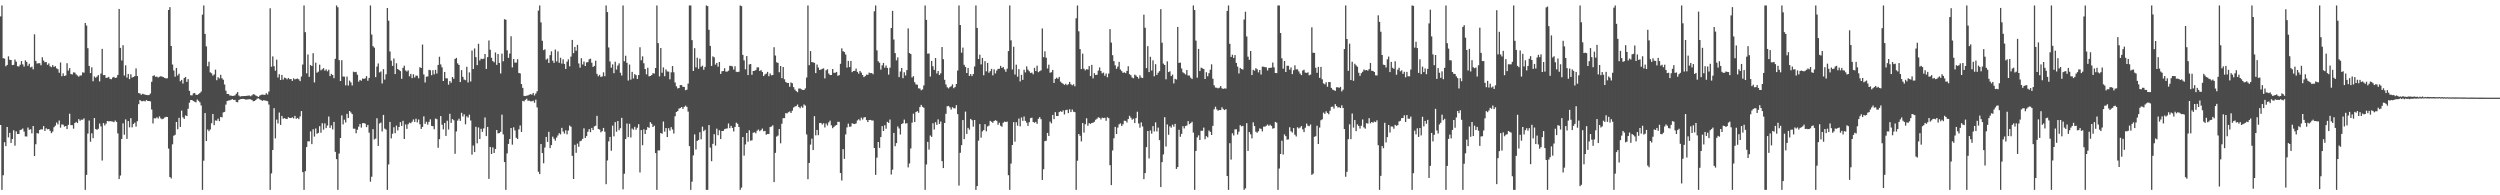 <?xml version="1.0" encoding="UTF-8"?>
<svg xmlns="http://www.w3.org/2000/svg" width="1920" height="150">
  <path d="M0 12.572h1v83.426H0zM1 4.198h1v141.611H1zM2 44.707h1v89.907H2zM3 45.010h1v64.216H3zM4 50.906h1v61.344H4zM5 49.885h1v47.640H5zM6 43.247h1v62.287H6zM7 45.943h1v56.091H7zM8 46.078h1v63.701H8zM9 49.958h1v56.784H9zM10 49.798h1v50.243H10zM11 45.726h1v66.127H11zM12 47.363h1v53.575H12zM13 50.855h1v52.058H13zM14 51.109h1v51.788H14zM15 49.702h1v50.172H15zM16 46.900h1v52.650H16zM17 49.393h1v49.297H17zM18 51.139h1v49.938H18zM19 46.351h1v58.384H19zM20 47.502h1v57.361H20zM21 50.560h1v47.395H21zM22 48.960h1v50.746H22zM23 51.755h1v47.521H23zM24 51.176h1v51.284H24zM25 53.242h1v43.520H25zM26 26.379h1v93.470H26zM27 46.738h1v64.081H27zM28 48.770h1v53.497H28zM29 48.603h1v53.928H29zM30 48.530h1v51.293H30zM31 50.127h1v49.128H31zM32 43.975h1v55.443H32zM33 46.479h1v50.329H33zM34 47.841h1v52.726H34zM35 47.635h1v50.943H35zM36 49.747h1v49.577H36zM37 48.672h1v50.414H37zM38 50.896h1v49.595H38zM39 51.629h1v50.643H39zM40 49.995h1v51.085H40zM41 51.379h1v46.356H41zM42 50.823h1v45.701H42zM43 52.489h1v41.620H43zM44 53.121h1v42.412H44zM45 55.852h1v36.697H45zM46 47.971h1v50.082H46zM47 58.527h1v37.068H47zM48 56.298h1v39.462H48zM49 58.353h1v38.856H49zM50 57.971h1v38.782H50zM51 48.555h1v50.558H51zM52 54.199h1v41.707H52zM53 52.338h1v35.022H53zM54 56.900h1v39.222H54zM55 57.207h1v38.874H55zM56 55.573h1v43.264H56zM57 55.767h1v38.771H57zM58 57.131h1v36.487H58zM59 58.015h1v36.523H59zM60 58.871h1v32.646H60zM61 58.015h1v34.717H61zM62 57.882h1v34.024H62zM63 55.540h1v36.411H63zM64 55.788h1v35.164H64zM65 17.633h1v128.176H65zM66 19.624h1v114.683H66zM67 37.035h1v65.587H67zM68 50.640h1v41.936H68zM69 56.101h1v52.735H69zM70 51.734h1v50.662H70zM71 62.395h1v43.717H71zM72 58.717h1v31.962H72zM73 59.718h1v39.329H73zM74 58.855h1v40.822H74zM75 57.630h1v41.257H75zM76 62.501h1v32.351H76zM77 56.470h1v40.611H77zM78 37.530h1v85.734H78zM79 57.701h1v36.807H79zM80 57.664h1v38.689H80zM81 59.811h1v35.148H81zM82 59.624h1v33.310H82zM83 59.038h1v34.200H83zM84 60.558h1v32.477H84zM85 60.867h1v32.300H85zM86 59.571h1v33.770H86zM87 58.999h1v34.862H87zM88 59.885h1v32.673H88zM89 59.550h1v34.111H89zM90 57.555h1v44.887H90zM91 6.857h1v130.652H91zM92 36.745h1v98.041H92zM93 46.438h1v60.247H93zM94 34.712h1v60.004H94zM95 57.987h1v45.505H95zM96 50.150h1v41.533H96zM97 59.585h1v47.041H97zM98 56.786h1v36.168H98zM99 60.793h1v36.990H99zM100 57.014h1v33.783H100zM101 59.571h1v38.203H101zM102 59.127h1v36.054H102zM103 58.470h1v35.745H103zM104 52.505h1v44.713H104zM105 58.411h1v34.692H105zM106 71.480h1v8.563H106zM107 71.770h1v5.029H107zM108 72.798h1v4.896H108zM109 72.020h1v5.777H109zM110 72.352h1v5.038H110zM111 72.736h1v5.189H111zM112 72.919h1v3.955H112zM113 73.087h1v4.477H113zM114 73.013h1v4.539H114zM115 71.857h1v6.031H115zM116 62.842h1v21.284H116zM117 58.296h1v36.521H117zM118 57.813h1v33.012H118zM119 58.971h1v31.939H119zM120 58.809h1v31.259H120zM121 59.566h1v31.469H121zM122 58.926h1v30.469H122zM123 58.511h1v32.410H123zM124 58.873h1v32.731H124zM125 59.244h1v31.913H125zM126 59.832h1v30.426H126zM127 60.210h1v29.517H127zM128 60.093h1v29.739H128zM129 7.697h1v106.420H129zM130 5.486h1v130.435H130zM131 35.344h1v101.731H131zM132 49.544h1v61.291H132zM133 54.094h1v50.174H133zM134 58.882h1v44.647H134zM135 52.185h1v41.529H135zM136 57.976h1v41.307H136zM137 56.575h1v33.941H137zM138 62.407h1v35.093H138zM139 61.347h1v23.573H139zM140 64.130h1v25.997H140zM141 59.889h1v31.399H141zM142 59.100h1v29.517H142zM143 62.872h1v26.269H143zM144 60.773h1v22.804H144zM145 69.777h1v9.075H145zM146 73.169h1v3.619H146zM147 73.242h1v3.598H147zM148 71.709h1v5.896H148zM149 71.434h1v6.699H149zM150 72.748h1v5.908H150zM151 72.890h1v3.566H151zM152 72.290h1v5.109H152zM153 71.464h1v7.095H153zM154 70.280h1v10.716H154zM155 11.229h1v134.580H155zM156 4.198h1v119.203H156zM157 26.044h1v60.805H157zM158 35.641h1v72.692H158zM159 50.896h1v48.585H159zM160 47.431h1v53.351H160zM161 55.550h1v43.893H161zM162 56.287h1v38.366H162zM163 58.086h1v29.471H163zM164 57.172h1v38.906H164zM165 53.494h1v39.027H165zM166 61.604h1v31.135H166zM167 59.303h1v31.829H167zM168 60.246h1v32.795H168zM169 57.422h1v32.371H169zM170 60.098h1v30.078H170zM171 61.253h1v25.045H171zM172 64.861h1v21.071H172zM173 69.617h1v10.723H173zM174 72.134h1v5.463H174zM175 72.205h1v4.944H175zM176 73.304h1v3.747H176zM177 73.402h1v3.216H177zM178 73.684h1v2.442H178zM179 73.590h1v3.200H179zM180 73.199h1v3.490H180zM181 71.926h1v6.365H181zM182 70.704h1v7.862H182zM183 73.377h1v3.388H183zM184 74.153h1v2.083H184zM185 73.840h1v2.186H185zM186 73.840h1v2.067H186zM187 73.730h1v2.332H187zM188 73.734h1v2.733H188zM189 73.586h1v2.834H189zM190 73.496h1v2.818H190zM191 73.325h1v2.863H191zM192 73.943h1v2.369H192zM193 73.210h1v3.566H193zM194 72.352h1v5.425H194zM195 72.601h1v4.962H195zM196 73.359h1v3.422H196zM197 73.878h1v1.884H197zM198 74.453h1v1.076H198zM199 73.425h1v2.852H199zM200 72.853h1v4.012H200zM201 72.606h1v4.846H201zM202 72.764h1v4.186H202zM203 72.846h1v4.310H203zM204 71.567h1v5.855H204zM205 72.556h1v5.150H205zM206 70.319h1v9.954H206zM207 6.354h1v139.455H207zM208 51.265h1v81.907H208zM209 43.330h1v71.872H209zM210 50.830h1v32.275H210zM211 54.259h1v52.026H211zM212 45.827h1v46.033H212zM213 59.475h1v35.349H213zM214 57.005h1v29.398H214zM215 61.457h1v34.509H215zM216 57.552h1v31.504H216zM217 61.130h1v29.989H217zM218 59.610h1v31.096H218zM219 59.988h1v31.227H219zM220 60.942h1v30.526H220zM221 59.850h1v30.183H221zM222 60.800h1v29.815H222zM223 60.679h1v30.000H223zM224 62.103h1v28.004H224zM225 60.139h1v30.797H225zM226 60.999h1v28.006H226zM227 60.555h1v30.675H227zM228 60.299h1v30.266H228zM229 60.903h1v30.568H229zM230 62.302h1v27.079H230zM231 58.781h1v26.535H231zM232 49.535h1v82.672H232zM233 4.198h1v141.611H233zM234 24.742h1v106.759H234zM235 56.328h1v56.627H235zM236 41.837h1v66.658H236zM237 58.981h1v49.632H237zM238 49.988h1v50.902H238zM239 50.677h1v59.993H239zM240 40.865h1v58.409H240zM241 63.263h1v41.644H241zM242 48.134h1v50.542H242zM243 55.790h1v46.977H243zM244 55.064h1v46.954H244zM245 49.665h1v47.240H245zM246 54.025h1v47.890H246zM247 53.199h1v41.447H247zM248 52.306h1v47.299H248zM249 54.268h1v40.510H249zM250 53.339h1v45.070H250zM251 54.758h1v41.625H251zM252 53.540h1v35.958H252zM253 58.420h1v39.842H253zM254 56.751h1v39.579H254zM255 57.612h1v41.742H255zM256 60.056h1v33.564H256zM257 45.179h1v71.458H257zM258 4.200h1v118.038H258zM259 5.566h1v140.240H259zM260 46.198h1v71.708H260zM261 62.206h1v43.777H261zM262 46.209h1v42.412H262zM263 58.784h1v36.764H263zM264 58.880h1v33.042H264zM265 65.547h1v28.487H265zM266 58.795h1v28.647H266zM267 65.666h1v25.013H267zM268 61.880h1v23.367H268zM269 63.265h1v23.131H269zM270 65.636h1v22.014H270zM271 55.064h1v43.742H271zM272 55.442h1v43.436H272zM273 55.199h1v47.162H273zM274 57.394h1v42.220H274zM275 62.727h1v34.560H275zM276 61.313h1v33.861H276zM277 62.027h1v35.995H277zM278 60.292h1v34.312H278zM279 60.562h1v33.919H279zM280 60.141h1v34.878H280zM281 58.479h1v39.146H281zM282 62.006h1v33.923H282zM283 59.873h1v41.994H283zM284 4.198h1v135.303H284zM285 26.518h1v109.220H285zM286 35.500h1v63.655H286zM287 36.603h1v70.517H287zM288 59.228h1v47.238H288zM289 51.155h1v39.666H289zM290 48.759h1v63.294H290zM291 55.593h1v39.256H291zM292 54.902h1v39.233H292zM293 64.108h1v36.844H293zM294 53.105h1v35.166H294zM295 61.116h1v37.640H295zM296 57.049h1v42.470H296zM297 6.155h1v139.654H297zM298 15.887h1v110.416H298zM299 39.537h1v54.113H299zM300 46.603h1v59.682H300zM301 50.592h1v52.108H301zM302 44.904h1v52.820H302zM303 56.884h1v45.402H303zM304 48.612h1v47.844H304zM305 53.014h1v47.132H305zM306 53.780h1v43.765H306zM307 54.618h1v39.206H307zM308 60.500h1v36.233H308zM309 52.128h1v40.639H309zM310 50.432h1v56.333H310zM311 54.087h1v41.504H311zM312 54.934h1v44.022H312zM313 54.023h1v41.389H313zM314 58.642h1v35.553H314zM315 56.786h1v37.878H315zM316 60.024h1v33.468H316zM317 57.051h1v34.722H317zM318 59.482h1v34.161H318zM319 58.026h1v33.152H319zM320 58.230h1v35.793H320zM321 60.116h1v31.696H321zM322 51.624h1v43.802H322zM323 52.222h1v46.784H323zM324 34.218h1v63.245H324zM325 57.182h1v32.232H325zM326 63.336h1v31.781H326zM327 58.859h1v34.697H327zM328 58.701h1v37.047H328zM329 53.595h1v40.050H329zM330 53.963h1v37.684H330zM331 57.774h1v38.885H331zM332 53.922h1v42.980H332zM333 57.104h1v42.154H333zM334 53.641h1v37.375H334zM335 56.465h1v35.077H335zM336 49.866h1v63.639H336zM337 43.565h1v63.314H337zM338 49.450h1v39.670H338zM339 51.704h1v44.097H339zM340 62.212h1v37.153H340zM341 55.254h1v39.233H341zM342 60.132h1v44.246H342zM343 60.194h1v32.536H343zM344 65.012h1v34.480H344zM345 62.224h1v25.166H345zM346 63.535h1v30.810H346zM347 59.150h1v32.280H347zM348 60.507h1v31.849H348zM349 45.259h1v72.880H349zM350 44.421h1v56.541H350zM351 48.624h1v44.019H351zM352 49.844h1v41.307H352zM353 63.007h1v29.838H353zM354 53.881h1v32.746H354zM355 58.994h1v30.524H355zM356 61.075h1v26.745H356zM357 61.606h1v33.873H357zM358 51.286h1v38.102H358zM359 63.325h1v27.013H359zM360 55.614h1v32.442H360zM361 62.576h1v30.002H361zM362 38.834h1v79.968H362zM363 52.995h1v58.751H363zM364 37.196h1v79.588H364zM365 43.879h1v53.490H365zM366 50.034h1v60.048H366zM367 33.563h1v64.351H367zM368 46.456h1v60.314H368zM369 45.051h1v53.886H369zM370 45.353h1v55.910H370zM371 45.071h1v53.522H371zM372 41.457h1v48.775H372zM373 52.934h1v51.589H373zM374 43.863h1v53.639H374zM375 31.098h1v106.256H375zM376 38.180h1v74.646H376zM377 44.362h1v73.923H377zM378 46.898h1v66.315H378zM379 47.841h1v69.671H379zM380 40.297h1v74.070H380zM381 49.793h1v50.055H381zM382 41.494h1v60.934H382zM383 48.354h1v53.834H383zM384 56.440h1v44.852H384zM385 41.164h1v46.901H385zM386 47.033h1v56.173H386zM387 14.738h1v109.709H387zM388 15.163h1v130.643H388zM389 38.649h1v79.142H389zM390 44.447h1v66.118H390zM391 41.139h1v65.599H391zM392 27.873h1v70.425H392zM393 51.746h1v59.355H393zM394 45.287h1v52.513H394zM395 48.086h1v52.115H395zM396 48.090h1v57.762H396zM397 45.447h1v61.350H397zM398 56.007h1v43.310H398zM399 56.374h1v39.977H399zM400 64.545h1v36.768H400zM401 67.481h1v9.975H401zM402 73.622h1v4.232H402zM403 73.755h1v2.921H403zM404 73.473h1v2.330H404zM405 73.256h1v4.166H405zM406 72.729h1v4.548H406zM407 72.281h1v5.550H407zM408 72.746h1v5.070H408zM409 71.443h1v5.903H409zM410 73.322h1v5.599H410zM411 71.839h1v4.699H411zM412 70.116h1v12.346H412zM413 8.164h1v123.733H413zM414 4.198h1v129.501H414zM415 17.180h1v93.449H415zM416 31.332h1v86.233H416zM417 38.489h1v86.897H417zM418 37.871h1v75.438H418zM419 45.751h1v59.435H419zM420 44.957h1v64.051H420zM421 48.338h1v52.863H421zM422 42.329h1v71.421H422zM423 39.427h1v71.973H423zM424 46.591h1v58.377H424zM425 48.257h1v58.304H425zM426 38.040h1v70.009H426zM427 47.131h1v58.551H427zM428 39.462h1v64.578H428zM429 48.235h1v54.040H429zM430 44.350h1v58.892H430zM431 48.850h1v49.343H431zM432 45.561h1v55.450H432zM433 49.104h1v53.507H433zM434 52.934h1v47.148H434zM435 47.344h1v55.805H435zM436 45.559h1v54.683H436zM437 50.956h1v45.482H437zM438 43.449h1v53.861H438zM439 30.666h1v89.039H439zM440 40.789h1v96.691H440zM441 36.058h1v75.150H441zM442 38.985h1v78.361H442zM443 34.470h1v75.823H443zM444 48.750h1v64.006H444zM445 51.945h1v56.571H445zM446 44.675h1v63.294H446zM447 49.498h1v57.130H447zM448 47.271h1v51.309H448zM449 50.697h1v55.349H449zM450 47.903h1v56.661H450zM451 47.713h1v53.520H451zM452 45.586h1v53.598H452zM453 45.039h1v56.491H453zM454 48.180h1v50.064H454zM455 51.411h1v48.478H455zM456 50.601h1v46.498H456zM457 46.639h1v49.922H457zM458 56.733h1v32.248H458zM459 58.564h1v40.458H459zM460 57.497h1v41.998H460zM461 59.159h1v42.484H461zM462 58.656h1v42.049H462zM463 55.536h1v42.738H463zM464 58.514h1v42.658H464zM465 4.198h1v137.269H465zM466 9.256h1v114.001H466zM467 36.429h1v72.158H467zM468 47.216h1v57.965H468zM469 52.018h1v63.761H469zM470 49.459h1v46.986H470zM471 56.234h1v48.471H471zM472 47.411h1v46.363H472zM473 53.471h1v47.679H473zM474 50.311h1v42.632H474zM475 48.615h1v51.442H475zM476 55.854h1v42.602H476zM477 57.994h1v32.511H477zM478 4.198h1v141.199H478zM479 47.033h1v86.382H479zM480 42.780h1v64.001H480zM481 48.251h1v46.631H481zM482 61.874h1v43.443H482zM483 49.585h1v45.500H483zM484 61.150h1v44.431H484zM485 55.188h1v43.516H485zM486 60.242h1v39.352H486zM487 57.005h1v40.396H487zM488 57.722h1v41.918H488zM489 60.599h1v37.503H489zM490 57.671h1v37.700H490zM491 36.294h1v96.137H491zM492 46.291h1v53.582H492zM493 43.277h1v68.219H493zM494 48.610h1v50.723H494zM495 52.972h1v49.938H495zM496 57.076h1v42.667H496zM497 52.045h1v45.550H497zM498 58.624h1v39.561H498zM499 58.312h1v35.464H499zM500 57.662h1v37.423H500zM501 56.172h1v41.357H501zM502 56.513h1v40.005H502zM503 52.247h1v65.322H503zM504 4.198h1v141.611H504zM505 33.108h1v82.408H505zM506 58.685h1v56.798H506zM507 36.861h1v65.276H507zM508 55.849h1v46.855H508zM509 51.739h1v41.616H509zM510 58.518h1v42.598H510zM511 53.302h1v44.981H511zM512 54.845h1v50.396H512zM513 54.971h1v43.509H513zM514 60.921h1v39.371H514zM515 55.552h1v42.092H515zM516 50.755h1v48.739H516zM517 55.490h1v47.084H517zM518 63.348h1v25.960H518zM519 66.273h1v19.721H519zM520 67.923h1v17.393H520zM521 67.593h1v15.789H521zM522 65.339h1v17.631H522zM523 65.385h1v16.816H523zM524 66.639h1v17.038H524zM525 66.765h1v15.365H525zM526 69.273h1v11.879H526zM527 68.848h1v13.232H527zM528 64.185h1v21.504H528zM529 4.198h1v108.038H529zM530 4.198h1v141.611H530zM531 30.821h1v108.700H531zM532 54.488h1v64.864H532zM533 37.001h1v66.228H533zM534 51.707h1v63.127H534zM535 44.360h1v63.877H535zM536 52.780h1v54.708H536zM537 45.051h1v56.553H537zM538 51.311h1v55.670H538zM539 50.436h1v46.830H539zM540 53.535h1v47.244H540zM541 51.366h1v48.329H541zM542 4.198h1v141.609H542zM543 4.688h1v141.122H543zM544 22.906h1v73.140H544zM545 35.216h1v78.128H545zM546 50.649h1v73.154H546zM547 43.309h1v67.164H547zM548 44.021h1v59.057H548zM549 49.603h1v62.223H549zM550 48.358h1v50.483H550zM551 51.180h1v52.678H551zM552 47.621h1v52.424H552zM553 56.776h1v50.032H553zM554 54.739h1v45.871H554zM555 54.515h1v46.066H555zM556 52.366h1v46.853H556zM557 55.003h1v43.825H557zM558 54.993h1v43.600H558zM559 54.266h1v40.577H559zM560 50.535h1v47.876H560zM561 50.608h1v46.072H561zM562 50.997h1v47.274H562zM563 53.378h1v47.574H563zM564 50.906h1v46.578H564zM565 55.108h1v39.123H565zM566 55.367h1v39.716H566zM567 55.039h1v42.470H567zM568 4.200h1v141.609H568zM569 4.692h1v139.375H569zM570 42.151h1v63.078H570zM571 46.390h1v73.138H571zM572 53.268h1v57.695H572zM573 43.066h1v59.087H573zM574 57.628h1v51.245H574zM575 49.475h1v50.623H575zM576 49.166h1v58.872H576zM577 57.445h1v50.344H577zM578 54.545h1v47.347H578zM579 54.382h1v47.180H579zM580 53.835h1v48.579H580zM581 51.755h1v48.604H581zM582 51.727h1v47.771H582zM583 54.524h1v46.267H583zM584 53.824h1v46.111H584zM585 55.261h1v43.429H585zM586 58.440h1v42.397H586zM587 57.122h1v43.376H587zM588 56.586h1v46.910H588zM589 55.215h1v47.686H589zM590 58.546h1v44.347H590zM591 56.419h1v41.144H591zM592 57.850h1v39.302H592zM593 57.598h1v38.657H593zM594 36.269h1v103.617H594zM595 42.645h1v74.761H595zM596 47.839h1v57.084H596zM597 48.315h1v55.846H597zM598 55.504h1v43.639H598zM599 50.674h1v59.382H599zM600 59.990h1v35.061H600zM601 51.448h1v39.345H601zM602 60.878h1v29.840H602zM603 62.920h1v23.980H603zM604 63.684h1v23.452H604zM605 63.686h1v22.527H605zM606 66.593h1v19.032H606zM607 63.336h1v23.424H607zM608 63.943h1v21.080H608zM609 66.923h1v15.644H609zM610 68.758h1v13.035H610zM611 69.914h1v11.593H611zM612 70.795h1v9.492H612zM613 67.976h1v14.202H613zM614 67.930h1v15.219H614zM615 68.626h1v13.079H615zM616 69.056h1v13.690H616zM617 69.102h1v11.115H617zM618 67.900h1v13.188H618zM619 59.541h1v43.742H619zM620 4.198h1v133.447H620zM621 50.056h1v75.127H621zM622 39.244h1v71.788H622zM623 47.653h1v58.849H623zM624 47.850h1v67.405H624zM625 48.278h1v40.943H625zM626 56.140h1v47.819H626zM627 49.571h1v50.229H627zM628 51.858h1v51.966H628zM629 53.751h1v40.746H629zM630 53.384h1v41.014H630zM631 52.835h1v42.829H631zM632 52.489h1v42.190H632zM633 60.187h1v37.707H633zM634 53.977h1v40.906H634zM635 53.183h1v43.209H635zM636 56.470h1v37.546H636zM637 57.632h1v35.052H637zM638 57.582h1v38.675H638zM639 52.982h1v45.496H639zM640 55.909h1v41.531H640zM641 55.838h1v40.636H641zM642 55.266h1v40.767H642zM643 58.214h1v35.326H643zM644 57.699h1v35.876H644zM645 48.985h1v83.905H645zM646 37.097h1v101.568H646zM647 39.313h1v75.219H647zM648 39.995h1v82.026H648zM649 41.874h1v61.401H649zM650 51.917h1v45.949H650zM651 46.795h1v48.144H651zM652 51.498h1v45.873H652zM653 46.811h1v50.341H653zM654 55.396h1v39.288H654zM655 54.549h1v40.574H655zM656 54.366h1v40.941H656zM657 52.631h1v42.142H657zM658 55.188h1v37.313H658zM659 56.561h1v35.026H659zM660 54.499h1v38.064H660zM661 55.779h1v34.580H661zM662 57.591h1v34.202H662zM663 59.251h1v31.009H663zM664 58.475h1v31.433H664zM665 57.305h1v34.907H665zM666 57.477h1v36.265H666zM667 55.737h1v36.445H667zM668 56.197h1v35.894H668zM669 56.083h1v36.441H669zM670 57.037h1v35.537H670zM671 8.659h1v105.003H671zM672 4.198h1v130.101H672zM673 38.649h1v82.426H673zM674 47.058h1v61.987H674zM675 48.196h1v65.386H675zM676 53.478h1v51.795H676zM677 50.171h1v46.697H677zM678 48.310h1v52.289H678zM679 51.965h1v44.255H679zM680 50.294h1v48.549H680zM681 52.180h1v41.380H681zM682 57.282h1v37.089H682zM683 51.972h1v39.826H683zM684 21.517h1v112.543H684zM685 8.354h1v121.955H685zM686 30.341h1v71.744H686zM687 40.791h1v71.492H687zM688 46.314h1v63.555H688zM689 44.085h1v53.026H689zM690 59.221h1v39.428H690zM691 54.911h1v48.412H691zM692 52.151h1v43.127H692zM693 60.049h1v34.621H693zM694 55.506h1v36.370H694zM695 57.978h1v36.892H695zM696 53.847h1v40.792H696zM697 21.806h1v106.775H697zM698 40.750h1v84.770H698zM699 41.517h1v72.483H699zM700 59.509h1v34.713H700zM701 58.516h1v28.757H701zM702 63.112h1v30.643H702zM703 64.812h1v21.231H703zM704 65.032h1v20.330H704zM705 67.850h1v18.705H705zM706 67.969h1v14.246H706zM707 69.308h1v11.243H707zM708 68.655h1v13.344H708zM709 65.604h1v17.146H709zM710 4.200h1v141.609H710zM711 15.248h1v111.062H711zM712 41.228h1v67.736H712zM713 41.061h1v73.825H713zM714 58.786h1v45.242H714zM715 46.806h1v58.306H715zM716 50.883h1v43.799H716zM717 53.652h1v45.814H717zM718 44.552h1v49.320H718zM719 56.410h1v39.487H719zM720 54.522h1v37.194H720zM721 57.603h1v37.567H721zM722 56.303h1v37.034H722zM723 36.152h1v87.613H723zM724 45.481h1v83.592H724zM725 61.297h1v33.145H725zM726 64.879h1v22.513H726zM727 67.039h1v14.566H727zM728 67.900h1v13.447H728zM729 66.914h1v15.578H729zM730 66.179h1v17.995H730zM731 64.776h1v17.544H731zM732 67.742h1v15.374H732zM733 66.882h1v16.386H733zM734 64.536h1v16.265H734zM735 54.185h1v33.493H735zM736 4.198h1v138.343H736zM737 19.176h1v98.171H737zM738 40.462h1v71.023H738zM739 36.552h1v55.639H739zM740 49.747h1v57.112H740zM741 51.418h1v34.298H741zM742 56.071h1v46.780H742zM743 52.194h1v46.001H743zM744 58.269h1v41.257H744zM745 56.941h1v34.406H745zM746 58.411h1v33.893H746zM747 56.831h1v40.442H747zM748 51.066h1v41.110H748zM749 4.198h1v141.611H749zM750 21.435h1v121.444H750zM751 45.330h1v62.689H751zM752 41.986h1v53.307H752zM753 49.445h1v56.290H753zM754 44.513h1v56.388H754zM755 57.781h1v42.088H755zM756 46.962h1v48.407H756zM757 54.776h1v46.077H757zM758 48.356h1v48.778H758zM759 55.838h1v40.623H759zM760 54.648h1v38.171H760zM761 52.915h1v40.632H761zM762 57.877h1v36.413H762zM763 53.240h1v39.677H763zM764 56.364h1v35.935H764zM765 54.144h1v38.666H765zM766 52.901h1v42.948H766zM767 52.810h1v41.430H767zM768 50.592h1v45.990H768zM769 52.192h1v45.120H769zM770 51.437h1v42.843H770zM771 53.295h1v40.078H771zM772 55.069h1v38.608H772zM773 52.753h1v40.641H773zM774 39.205h1v95.333H774zM775 4.198h1v141.611H775zM776 30.968h1v94.685H776zM777 53.352h1v57.986H777zM778 35.902h1v57.892H778zM779 57.264h1v51.541H779zM780 49.688h1v44.166H780zM781 58.894h1v37.624H781zM782 53.075h1v37.999H782zM783 62.489h1v34.514H783zM784 57.468h1v32.728H784zM785 61.320h1v31.524H785zM786 53.563h1v35.944H786zM787 55.589h1v37.251H787zM788 50.995h1v43.271H788zM789 53.499h1v43.182H789zM790 54.746h1v39.089H790zM791 56.023h1v34.685H791zM792 55.774h1v34.598H792zM793 57.060h1v36.626H793zM794 52.087h1v42.248H794zM795 54.563h1v39.041H795zM796 50.448h1v44.674H796zM797 55.456h1v35.800H797zM798 54.671h1v35.292H798zM799 54.002h1v37.533H799zM800 21.874h1v116.324H800zM801 43.913h1v86.018H801zM802 39.439h1v68.965H802zM803 44.337h1v63.749H803zM804 52.572h1v49.522H804zM805 49.644h1v54.731H805zM806 55.875h1v37.496H806zM807 55.463h1v39.316H807zM808 53.716h1v34.552H808zM809 63.702h1v27.782H809zM810 60.562h1v25.550H810zM811 59.665h1v29.416H811zM812 60.542h1v28.579H812zM813 59.106h1v27.013H813zM814 62.652h1v22.772H814zM815 63.661h1v22.378H815zM816 64.357h1v20.451H816zM817 65.199h1v22.685H817zM818 64.350h1v20.240H818zM819 65.435h1v18.842H819zM820 64.648h1v22.222H820zM821 62.929h1v21.044H821zM822 64.714h1v21.378H822zM823 65.552h1v18.572H823zM824 64.707h1v21.122H824zM825 66.264h1v19.863H825zM826 14.044h1v131.763H826zM827 4.198h1v119.242H827zM828 24.074h1v78.821H828zM829 37.722h1v66.562H829zM830 53.027h1v55.574H830zM831 41.210h1v53.264H831zM832 52.796h1v49.059H832zM833 53.993h1v41.453H833zM834 53.130h1v37.706H834zM835 53.412h1v43.129H835zM836 50.732h1v43.836H836zM837 58.429h1v36.741H837zM838 49.809h1v44.646H838zM839 60.219h1v33.985H839zM840 56.218h1v37.331H840zM841 57.612h1v34.347H841zM842 57.410h1v33.786H842zM843 54.218h1v35.910H843zM844 51.821h1v38.643H844zM845 54.499h1v37.228H845zM846 56.339h1v34.012H846zM847 55.740h1v34.944H847zM848 58.150h1v32.321H848zM849 56.495h1v36.274H849zM850 59.361h1v30.771H850zM851 56.499h1v34.273H851zM852 22.364h1v104.504H852zM853 32.710h1v109.485H853zM854 42.384h1v73.186H854zM855 46.955h1v59.217H855zM856 50.155h1v47.279H856zM857 52.840h1v50.140H857zM858 51.164h1v46.818H858zM859 47.518h1v47.947H859zM860 53.364h1v41.421H860zM861 54.632h1v42.145H861zM862 55.939h1v39.490H862zM863 55.556h1v37.143H863zM864 56.168h1v36.683H864zM865 54.481h1v39.643H865zM866 50.871h1v40.563H866zM867 56.921h1v32.026H867zM868 57.800h1v32.575H868zM869 59.532h1v32.435H869zM870 60.109h1v31.103H870zM871 57.285h1v37.221H871zM872 58.026h1v32.650H872zM873 59.081h1v26.706H873zM874 60.384h1v34.424H874zM875 57.841h1v40.231H875zM876 59.525h1v34.468H876zM877 59.935h1v37.203H877zM878 11.254h1v126.297H878zM879 21.304h1v111.600H879zM880 52.329h1v60.646H880zM881 35.429h1v65.182H881zM882 55.355h1v66.338H882zM883 43.636h1v56.551H883zM884 54.183h1v48.480H884zM885 46.337h1v50.526H885zM886 58.578h1v42.381H886zM887 49.315h1v44.685H887zM888 57.534h1v43.427H888zM889 55.856h1v42.126H889zM890 54.650h1v52.987H890zM891 7.024h1v136.626H891zM892 32.831h1v91.680H892zM893 48.825h1v69.742H893zM894 49.935h1v40.052H894zM895 60.908h1v51.644H895zM896 47.115h1v48.494H896zM897 55.355h1v48.153H897zM898 54.733h1v42.291H898zM899 58.415h1v39.657H899zM900 57.305h1v38.457H900zM901 64.064h1v33.225H901zM902 60.530h1v34.578H902zM903 61.107h1v68.609H903zM904 20.707h1v107.620H904zM905 48.264h1v51.405H905zM906 48.067h1v57.009H906zM907 52.590h1v50.199H907zM908 55.559h1v41.360H908zM909 56.291h1v42.348H909zM910 57.166h1v39.675H910zM911 53.735h1v42.634H911zM912 57.957h1v35.058H912zM913 58.054h1v37.324H913zM914 59.713h1v34.868H914zM915 60.745h1v32.726H915zM916 4.198h1v97.633H916zM917 7.695h1v138.114H917zM918 31.187h1v84.713H918zM919 59.674h1v45.830H919zM920 37.596h1v66.329H920zM921 54.604h1v52.893H921zM922 51.952h1v48.499H922zM923 52.464h1v47.988H923zM924 52.982h1v44.992H924zM925 60.683h1v46.292H925zM926 55.451h1v49.124H926zM927 58.562h1v46.963H927zM928 56.202h1v44.045H928zM929 53.568h1v47.688H929zM930 49.411h1v54.248H930zM931 60.489h1v36.198H931zM932 65.476h1v18.480H932zM933 67.234h1v14.724H933zM934 67.367h1v16.647H934zM935 67.831h1v17.233H935zM936 67.321h1v17.178H936zM937 66.094h1v18.416H937zM938 67.836h1v14.614H938zM939 68.275h1v15.569H939zM940 67.912h1v16.617H940zM941 68.049h1v15.747H941zM942 8.393h1v126.800H942zM943 4.198h1v141.611H943zM944 33.643h1v76.335H944zM945 43.705h1v78.858H945zM946 42.043h1v60.316H946zM947 44.483h1v59.570H947zM948 42.302h1v57.100H948zM949 48.264h1v50.991H949zM950 51.141h1v52.184H950zM951 56.440h1v44.688H951zM952 52.158h1v43.930H952zM953 53.053h1v44.026H953zM954 53.419h1v43.271H954zM955 15.017h1v130.792H955zM956 9.002h1v135.670H956zM957 27.999h1v66.598H957zM958 43.504h1v72.415H958zM959 45.921h1v55.530H959zM960 39.180h1v63.982H960zM961 57.635h1v48.666H961zM962 53.609h1v40.327H962zM963 54.316h1v42.527H963zM964 52.396h1v48.753H964zM965 53.194h1v48.743H965zM966 55.586h1v45.223H966zM967 53.767h1v44.868H967zM968 57.220h1v41.749H968zM969 51.189h1v49.702H969zM970 51.189h1v46.097H970zM971 51.583h1v45.704H971zM972 51.691h1v44.889H972zM973 54.108h1v41.552H973zM974 52.213h1v44.438H974zM975 52.075h1v43.694H975zM976 51.963h1v44.761H976zM977 48.033h1v50.785H977zM978 51.704h1v46.706H978zM979 56.055h1v37.576H979zM980 56.163h1v38.068H980zM981 4.198h1v141.611H981zM982 4.198h1v125.237H982zM983 25.330h1v92.923H983zM984 44.776h1v63.328H984zM985 52.748h1v65.910H985zM986 46.832h1v56.407H986zM987 55.275h1v49.252H987zM988 50.496h1v56.780H988zM989 50.549h1v56.496H989zM990 53.519h1v44.232H990zM991 51.828h1v48.959H991zM992 56.918h1v44.891H992zM993 53.902h1v44.452H993zM994 50.155h1v53.310H994zM995 53.313h1v51.483H995zM996 53.229h1v44.530H996zM997 54.845h1v43.836H997zM998 56.520h1v41.424H998zM999 57.681h1v39.117H999zM1000 54.174h1v45.228H1000zM1001 53.535h1v47.968H1001zM1002 55.779h1v42.342H1002zM1003 55.987h1v38.954H1003zM1004 55.540h1v41.032H1004zM1005 57.822h1v39.107H1005zM1006 57.278h1v38.322H1006zM1007 21.004h1v113.296H1007zM1008 40.514h1v92.848H1008zM1009 40.583h1v64.459H1009zM1010 52.027h1v52.600H1010zM1011 55.914h1v40.639H1011zM1012 51.407h1v59.197H1012zM1013 59.795h1v38.142H1013zM1014 51.338h1v41.012H1014zM1015 60.921h1v30.742H1015zM1016 64.066h1v22.406H1016zM1017 64.760h1v22.756H1017zM1018 63.162h1v22.362H1018zM1019 66.607h1v20.160H1019zM1020 63.007h1v24.752H1020zM1021 63.039h1v22.026H1021zM1022 67.504h1v14.571H1022zM1023 68.800h1v13.092H1023zM1024 69.280h1v14.111H1024zM1025 69.800h1v10.165H1025zM1026 67.033h1v14.450H1026zM1027 67.023h1v15.585H1027zM1028 67.426h1v14.914H1028zM1029 66.737h1v16.276H1029zM1030 70.205h1v10.705H1030zM1031 68.880h1v14.060H1031zM1032 37.685h1v61.451H1032zM1033 4.198h1v131.579H1033zM1034 29.954h1v101.982H1034zM1035 54.350h1v52.543H1035zM1036 33.549h1v61.920H1036zM1037 61.471h1v45.370H1037zM1038 47.415h1v39.757H1038zM1039 62.075h1v35.921H1039zM1040 48.940h1v43.250H1040zM1041 50.171h1v50.575H1041zM1042 51.249h1v44.292H1042zM1043 55.852h1v40.872H1043zM1044 58.253h1v40.481H1044zM1045 56.200h1v40.385H1045zM1046 55.112h1v36.647H1046zM1047 53.400h1v44.447H1047zM1048 53.996h1v44.816H1048zM1049 53.753h1v40.861H1049zM1050 54.282h1v40.641H1050zM1051 53.094h1v37.670H1051zM1052 48.354h1v46.345H1052zM1053 54.380h1v39.302H1053zM1054 54.472h1v39.771H1054zM1055 55.314h1v38.041H1055zM1056 57.836h1v35.967H1056zM1057 57.957h1v34.450H1057zM1058 11.753h1v99.819H1058zM1059 16.786h1v129.023H1059zM1060 24.387h1v110.675H1060zM1061 42.238h1v69.927H1061zM1062 49.640h1v64.235H1062zM1063 49.928h1v44.372H1063zM1064 51.830h1v57.585H1064zM1065 45.543h1v59.751H1065zM1066 43.478h1v52.506H1066zM1067 55.355h1v46.436H1067zM1068 47.520h1v49.586H1068zM1069 52.013h1v45.239H1069zM1070 52.847h1v46.040H1070zM1071 47.070h1v48.833H1071zM1072 57.392h1v39.206H1072zM1073 53.517h1v42.628H1073zM1074 52.032h1v41.254H1074zM1075 54.760h1v38.034H1075zM1076 54.025h1v36.713H1076zM1077 56.719h1v33.891H1077zM1078 55.165h1v33.429H1078zM1079 59.409h1v34.271H1079zM1080 55.195h1v33.200H1080zM1081 58.589h1v32.600H1081zM1082 58.633h1v32.547H1082zM1083 53.416h1v36.113H1083zM1084 4.200h1v141.609H1084zM1085 4.495h1v128.498H1085zM1086 36.578h1v63.792H1086zM1087 32.032h1v71.174H1087zM1088 36.907h1v61.632H1088zM1089 55.955h1v49.197H1089zM1090 45.536h1v52.769H1090zM1091 56.911h1v47.100H1091zM1092 51.224h1v38.496H1092zM1093 55.355h1v41.659H1093zM1094 52.535h1v40.364H1094zM1095 56.996h1v38.093H1095zM1096 52.872h1v39.190H1096zM1097 17.972h1v118.668H1097zM1098 7.409h1v119.979H1098zM1099 27.956h1v74.113H1099zM1100 41.785h1v66.832H1100zM1101 50.084h1v53.513H1101zM1102 42.258h1v41.368H1102zM1103 60.619h1v39.602H1103zM1104 52.254h1v50.293H1104zM1105 55.845h1v39.721H1105zM1106 59.827h1v34.507H1106zM1107 54.771h1v33.316H1107zM1108 60.846h1v31.465H1108zM1109 52.100h1v39.146H1109zM1110 4.198h1v141.611H1110zM1111 33.160h1v94.280H1111zM1112 37.328h1v69.313H1112zM1113 46.241h1v57.153H1113zM1114 46.390h1v59.925H1114zM1115 55.296h1v44.482H1115zM1116 56.689h1v35.463H1116zM1117 56.760h1v41.337H1117zM1118 58.603h1v31.607H1118zM1119 60.017h1v25.246H1119zM1120 67.921h1v19.014H1120zM1121 60.120h1v24.550H1121zM1122 62.347h1v29.652H1122zM1123 20.684h1v125.125H1123zM1124 19.295h1v106.441H1124zM1125 28.922h1v88.853H1125zM1126 38.416h1v68.869H1126zM1127 54.119h1v58.094H1127zM1128 37.509h1v59.684H1128zM1129 54.874h1v50.211H1129zM1130 46.216h1v47.503H1130zM1131 51.654h1v52.854H1131zM1132 52.396h1v44.136H1132zM1133 51.855h1v48.004H1133zM1134 58.765h1v38.741H1134zM1135 50.130h1v50.291H1135zM1136 21.233h1v90.794H1136zM1137 40.581h1v64.200H1137zM1138 46.877h1v57.707H1138zM1139 46.896h1v53.291H1139zM1140 63.583h1v27.313H1140zM1141 66.957h1v18.386H1141zM1142 62.125h1v24.047H1142zM1143 67.236h1v17.622H1143zM1144 64.265h1v18.581H1144zM1145 67.200h1v16.294H1145zM1146 66.449h1v14.598H1146zM1147 68.319h1v15.420H1147zM1148 65.543h1v16.839H1148zM1149 7.812h1v133.616H1149zM1150 41.778h1v79.719H1150zM1151 24.403h1v91.652H1151zM1152 41.846h1v60.423H1152zM1153 43.343h1v72.305H1153zM1154 39.061h1v62.618H1154zM1155 57.772h1v46.887H1155zM1156 45.408h1v58.096H1156zM1157 54.620h1v48.439H1157zM1158 49.370h1v51.234H1158zM1159 49.400h1v51.849H1159zM1160 49.404h1v52.447H1160zM1161 47.472h1v87.888H1161zM1162 4.198h1v141.611H1162zM1163 31.334h1v114.475H1163zM1164 38.354h1v81.369H1164zM1165 50.576h1v37.594H1165zM1166 51.588h1v62.491H1166zM1167 38.747h1v64.772H1167zM1168 58.793h1v49.263H1168zM1169 41.338h1v56.180H1169zM1170 51.068h1v52.211H1170zM1171 46.303h1v53.696H1171zM1172 54.064h1v44.369H1172zM1173 50.620h1v49.735H1173zM1174 45.083h1v53.378H1174zM1175 43.112h1v82.994H1175zM1176 46.092h1v49.744H1176zM1177 52.876h1v53.431H1177zM1178 49.081h1v48.853H1178zM1179 52.615h1v58.004H1179zM1180 44.131h1v59.986H1180zM1181 42.068h1v68.856H1181zM1182 43.945h1v70.300H1182zM1183 41.748h1v71.264H1183zM1184 55.314h1v50.014H1184zM1185 47.566h1v53.106H1185zM1186 54.968h1v58.771H1186zM1187 5.690h1v117.164H1187zM1188 5.040h1v140.769H1188zM1189 20.073h1v102.447H1189zM1190 58.209h1v62.530H1190zM1191 27.180h1v85.232H1191zM1192 44.126h1v75.416H1192zM1193 43.201h1v67.025H1193zM1194 47.813h1v51.076H1194zM1195 53.240h1v50.524H1195zM1196 44.897h1v51.240H1196zM1197 55.101h1v41.476H1197zM1198 49.368h1v50.117H1198zM1199 59.322h1v31.396H1199zM1200 31.350h1v101.081H1200zM1201 35.630h1v93.159H1201zM1202 44.543h1v52.289H1202zM1203 52.343h1v47.910H1203zM1204 60.493h1v32.106H1204zM1205 52.622h1v31.765H1205zM1206 59.102h1v32.845H1206zM1207 53.313h1v46.587H1207zM1208 54.440h1v42.236H1208zM1209 65.618h1v29.510H1209zM1210 55.236h1v26.377H1210zM1211 64.263h1v33.845H1211zM1212 57.868h1v34.738H1212zM1213 4.198h1v138.803H1213zM1214 17.113h1v124.830H1214zM1215 32.490h1v67.493H1215zM1216 40.739h1v85.464H1216zM1217 40.443h1v77.883H1217zM1218 40.821h1v56.102H1218zM1219 50.706h1v64.381H1219zM1220 46.980h1v61.689H1220zM1221 36.921h1v66.015H1221zM1222 43.881h1v63.367H1222zM1223 51.622h1v60.378H1223zM1224 39.686h1v67.402H1224zM1225 44.227h1v55.862H1225zM1226 34.451h1v56.994H1226zM1227 57.150h1v52.747H1227zM1228 49.942h1v46.075H1228zM1229 57.751h1v40.156H1229zM1230 55.350h1v41.710H1230zM1231 57.415h1v35.287H1231zM1232 65.289h1v28.380H1232zM1233 55.181h1v33.339H1233zM1234 61.677h1v31.914H1234zM1235 58.740h1v31.023H1235zM1236 59.624h1v34.541H1236zM1237 61.814h1v29.732H1237zM1238 55.875h1v37.620H1238zM1239 5.896h1v139.913H1239zM1240 4.198h1v129.171H1240zM1241 18.285h1v98.569H1241zM1242 29.789h1v85.489H1242zM1243 47.026h1v77.801H1243zM1244 39.066h1v68.631H1244zM1245 44.614h1v59.551H1245zM1246 47.452h1v53.113H1246zM1247 46.987h1v54.829H1247zM1248 34.731h1v74.555H1248zM1249 39.885h1v68.885H1249zM1250 46.426h1v58.022H1250zM1251 44.934h1v56.869H1251zM1252 45.696h1v63.953H1252zM1253 41.709h1v61.183H1253zM1254 41.320h1v62.458H1254zM1255 34.911h1v69.892H1255zM1256 46.864h1v61.753H1256zM1257 41.833h1v59.583H1257zM1258 46.001h1v58.309H1258zM1259 45.607h1v52.685H1259zM1260 51.249h1v51.344H1260zM1261 43.197h1v53.406H1261zM1262 52.508h1v50.801H1262zM1263 49.608h1v53.063H1263zM1264 53.002h1v46.798H1264zM1265 22.904h1v104.260H1265zM1266 31.020h1v97.457H1266zM1267 45.490h1v62.779H1267zM1268 47.518h1v61.964H1268zM1269 44.756h1v60.256H1269zM1270 46.616h1v52.820H1270zM1271 46.815h1v53.033H1271zM1272 50.226h1v48.025H1272zM1273 44.460h1v55.988H1273zM1274 46.944h1v48.899H1274zM1275 50.363h1v52.557H1275zM1276 49.727h1v53.367H1276zM1277 51.629h1v50.330H1277zM1278 49.681h1v47.446H1278zM1279 53.730h1v41.861H1279zM1280 56.120h1v40.467H1280zM1281 55.843h1v42.582H1281zM1282 59.946h1v38.728H1282zM1283 56.280h1v39.634H1283zM1284 52.840h1v40.201H1284zM1285 50.050h1v43.403H1285zM1286 55.971h1v44.150H1286zM1287 55.621h1v47.313H1287zM1288 58.859h1v41.046H1288zM1289 56.930h1v41.955H1289zM1290 55.914h1v54.534H1290zM1291 4.198h1v136.702H1291zM1292 17.935h1v103.976H1292zM1293 54.911h1v56.340H1293zM1294 30.718h1v56.889H1294zM1295 54.758h1v66.226H1295zM1296 42.714h1v62.023H1296zM1297 50.368h1v57.837H1297zM1298 48.331h1v48.711H1298zM1299 51.766h1v50.396H1299zM1300 49.216h1v47.059H1300zM1301 56.767h1v44.939H1301zM1302 56.014h1v38.439H1302zM1303 61.194h1v42.795H1303zM1304 8.899h1v136.908H1304zM1305 30.718h1v98.169H1305zM1306 59.248h1v56.714H1306zM1307 36.713h1v66.686H1307zM1308 56.277h1v54.688H1308zM1309 50.860h1v50.453H1309zM1310 61.258h1v43.134H1310zM1311 51.048h1v50.824H1311zM1312 54.961h1v51.113H1312zM1313 48.985h1v51.069H1313zM1314 61.894h1v37.247H1314zM1315 58.102h1v39.872H1315zM1316 20.755h1v106.622H1316zM1317 24.275h1v104.443H1317zM1318 48.122h1v57.725H1318zM1319 51.924h1v52.426H1319zM1320 47.015h1v57.956H1320zM1321 50.661h1v48.423H1321zM1322 55.124h1v46.242H1322zM1323 55.950h1v40.593H1323zM1324 55.852h1v40.884H1324zM1325 54.890h1v42.623H1325zM1326 55.252h1v41.566H1326zM1327 55.323h1v38.814H1327zM1328 57.697h1v35.713H1328zM1329 11.819h1v85.985H1329zM1330 5.495h1v140.314H1330zM1331 27.995h1v97.599H1331zM1332 44.717h1v67.249H1332zM1333 34.930h1v63.147H1333zM1334 57.122h1v54.081H1334zM1335 53.268h1v49.776H1335zM1336 54.522h1v52.980H1336zM1337 49.084h1v47.743H1337zM1338 60.411h1v41.451H1338zM1339 53.799h1v42.007H1339zM1340 61.462h1v38.272H1340zM1341 43.515h1v71.518H1341zM1342 35.417h1v85.949H1342zM1343 42.416h1v76.029H1343zM1344 60.748h1v27.057H1344zM1345 66.135h1v18.755H1345zM1346 65.034h1v18.723H1346zM1347 67.017h1v16.118H1347zM1348 66.909h1v16.239H1348zM1349 65.309h1v21.431H1349zM1350 67.536h1v16.784H1350zM1351 69.086h1v11.719H1351zM1352 69.118h1v13.857H1352zM1353 64.529h1v20.778H1353zM1354 55.998h1v33.575H1354zM1355 4.198h1v141.611H1355zM1356 4.198h1v141.611H1356zM1357 37.578h1v66.896H1357zM1358 45.355h1v72.065H1358zM1359 38.429h1v64.085H1359zM1360 47.894h1v63.779H1360zM1361 47.891h1v52.737H1361zM1362 47.564h1v53.580H1362zM1363 49.267h1v47.398H1363zM1364 55.369h1v47.306H1364zM1365 50.539h1v43.728H1365zM1366 53.629h1v44.900H1366zM1367 55.570h1v41.051H1367zM1368 4.198h1v141.611H1368zM1369 9.496h1v129.556H1369zM1370 24.717h1v77.926H1370zM1371 26.129h1v89.382H1371zM1372 42.490h1v67.306H1372zM1373 40.031h1v60.510H1373zM1374 49.972h1v55.619H1374zM1375 53.979h1v45.674H1375zM1376 51.073h1v48.444H1376zM1377 53.364h1v49.881H1377zM1378 53.217h1v44.697H1378zM1379 57.985h1v40.721H1379zM1380 54.089h1v43.818H1380zM1381 57.145h1v42.403H1381zM1382 54.485h1v43.763H1382zM1383 54.147h1v43.596H1383zM1384 54.543h1v42.545H1384zM1385 54.840h1v40.900H1385zM1386 54.266h1v44.788H1386zM1387 53.565h1v45.349H1387zM1388 52.588h1v46.626H1388zM1389 53.172h1v45.912H1389zM1390 51.446h1v47.077H1390zM1391 55.481h1v41.314H1391zM1392 56.014h1v40.302H1392zM1393 53.355h1v44.900H1393zM1394 4.198h1v141.611H1394zM1395 11.181h1v116.070H1395zM1396 29.233h1v79.906H1396zM1397 42.114h1v53.323H1397zM1398 42.664h1v64.374H1398zM1399 39.164h1v62.142H1399zM1400 58.731h1v50.108H1400zM1401 51.633h1v47.432H1401zM1402 60.287h1v41.937H1402zM1403 48.891h1v49.943H1403zM1404 52.844h1v48.567H1404zM1405 55.605h1v39.215H1405zM1406 51.885h1v46.558H1406zM1407 53.041h1v48.897H1407zM1408 52.702h1v48.222H1408zM1409 51.034h1v47.670H1409zM1410 50.517h1v48.407H1410zM1411 53.970h1v44.317H1411zM1412 51.929h1v46.011H1412zM1413 54.032h1v47.929H1413zM1414 52.174h1v48.354H1414zM1415 53.970h1v49.302H1415zM1416 54.247h1v46.498H1416zM1417 55.550h1v45.509H1417zM1418 57.204h1v39.041H1418zM1419 56.841h1v40.094H1419zM1420 23.270h1v114.869H1420zM1421 34.625h1v93.889H1421zM1422 47.511h1v59.263H1422zM1423 53.732h1v49.920H1423zM1424 54.071h1v47.874H1424zM1425 47.502h1v55.035H1425zM1426 51.718h1v45.269H1426zM1427 56.296h1v35.205H1427zM1428 60.157h1v29.096H1428zM1429 62.219h1v25.539H1429zM1430 59.841h1v30.087H1430zM1431 63.174h1v25.070H1431zM1432 62.508h1v26.265H1432zM1433 61.846h1v26.416H1433zM1434 64.144h1v22.399H1434zM1435 66.808h1v19.304H1435zM1436 66.291h1v17.842H1436zM1437 68.603h1v13.891H1437zM1438 67.678h1v13.360H1438zM1439 66.891h1v15.800H1439zM1440 66.005h1v16.427H1440zM1441 67.280h1v16.876H1441zM1442 66.650h1v17.583H1442zM1443 67.600h1v15.248H1443zM1444 67.863h1v13.159H1444zM1445 21.659h1v88.391H1445zM1446 4.198h1v140.254H1446zM1447 33.062h1v101.252H1447zM1448 51.835h1v52.374H1448zM1449 48.509h1v52.419H1449zM1450 45.330h1v55.660H1450zM1451 49.374h1v44.429H1451zM1452 56.898h1v41.025H1452zM1453 47.658h1v56.239H1453zM1454 49.246h1v51.769H1454zM1455 48.898h1v45.926H1455zM1456 53.950h1v47.073H1456zM1457 54.861h1v44.212H1457zM1458 48.425h1v45.196H1458zM1459 56.829h1v34.859H1459zM1460 60.748h1v29.476H1460zM1461 62.704h1v30.041H1461zM1462 64.181h1v29.439H1462zM1463 61.290h1v35.196H1463zM1464 62.494h1v31.540H1464zM1465 60.171h1v34.115H1465zM1466 60.713h1v32.493H1466zM1467 61.132h1v29.611H1467zM1468 58.674h1v28.890H1468zM1469 61.878h1v26.013H1469zM1470 61.832h1v26.567H1470zM1471 37.257h1v82.992H1471zM1472 32.826h1v88.162H1472zM1473 44.128h1v64.521H1473zM1474 51.151h1v51.131H1474zM1475 50.555h1v60.563H1475zM1476 51.505h1v45.470H1476zM1477 56.593h1v39.529H1477zM1478 53.986h1v40.385H1478zM1479 57.269h1v37.812H1479zM1480 55.170h1v38.716H1480zM1481 58.871h1v31.758H1481zM1482 58.697h1v34.667H1482zM1483 57.692h1v34.747H1483zM1484 60.372h1v30.964H1484zM1485 59.855h1v31.371H1485zM1486 60.825h1v30.799H1486zM1487 60.539h1v30.092H1487zM1488 59.539h1v34.619H1488zM1489 58.656h1v32.932H1489zM1490 59.777h1v33.353H1490zM1491 57.024h1v34.916H1491zM1492 58.296h1v34.800H1492zM1493 60.210h1v28.714H1493zM1494 62.737h1v27.118H1494zM1495 62.579h1v28.675H1495zM1496 63.927h1v27.430H1496zM1497 13.113h1v132.696H1497zM1498 6.299h1v117.766H1498zM1499 31.153h1v77.356H1499zM1500 44.350h1v65.329H1500zM1501 53.311h1v50.762H1501zM1502 50.072h1v47.398H1502zM1503 50.590h1v50.229H1503zM1504 50.114h1v52.394H1504zM1505 48.681h1v49.515H1505zM1506 57.594h1v37.013H1506zM1507 48.363h1v47.336H1507zM1508 53.698h1v42.426H1508zM1509 50.670h1v41.163H1509zM1510 4.198h1v141.611H1510zM1511 19.645h1v100.034H1511zM1512 35.447h1v69.052H1512zM1513 34.119h1v72.767H1513zM1514 53.204h1v56.471H1514zM1515 47.461h1v53.552H1515zM1516 55.071h1v41.657H1516zM1517 46.529h1v54.143H1517zM1518 55.145h1v37.617H1518zM1519 50.384h1v46.100H1519zM1520 51.407h1v37.377H1520zM1521 54.760h1v36.752H1521zM1522 51.086h1v42.669H1522zM1523 37.756h1v77.553H1523zM1524 43.526h1v83.589H1524zM1525 52.066h1v48.805H1525zM1526 53.554h1v42.367H1526zM1527 60.496h1v30.227H1527zM1528 62.695h1v26.118H1528zM1529 64.059h1v22.950H1529zM1530 62.949h1v24.420H1530zM1531 65.831h1v18.315H1531zM1532 68.424h1v14.109H1532zM1533 68.207h1v13.005H1533zM1534 68.532h1v12.458H1534zM1535 63.947h1v20.671H1535zM1536 6.081h1v139.728H1536zM1537 17.134h1v106.999H1537zM1538 25.944h1v81.121H1538zM1539 33.485h1v71.391H1539zM1540 46.399h1v62.319H1540zM1541 45.570h1v40.261H1541zM1542 59.892h1v44.621H1542zM1543 45.291h1v53.781H1543zM1544 54.815h1v49.826H1544zM1545 52.622h1v43.257H1545zM1546 52.020h1v42.763H1546zM1547 55.662h1v41.579H1547zM1548 55.025h1v39.702H1548zM1549 29.874h1v88.352H1549zM1550 56.053h1v38.805H1550zM1551 61.073h1v30.781H1551zM1552 65.289h1v18.762H1552zM1553 67.447h1v15.747H1553zM1554 66.003h1v17.139H1554zM1555 65.561h1v19.904H1555zM1556 65.359h1v18.171H1556zM1557 68.136h1v14.367H1557zM1558 68.893h1v12.948H1558zM1559 67.653h1v14.271H1559zM1560 69.836h1v13.140H1560zM1561 66.863h1v43.807H1561zM1562 4.198h1v141.611H1562zM1563 36.021h1v100.685H1563zM1564 55.280h1v52.136H1564zM1565 32.584h1v59.112H1565zM1566 57.742h1v48.174H1566zM1567 49.471h1v35.937H1567zM1568 61.654h1v34.205H1568zM1569 47.591h1v47.224H1569zM1570 52.077h1v46.590H1570zM1571 54.316h1v36.397H1571zM1572 59.056h1v31.330H1572zM1573 62.753h1v29.696H1573zM1574 40.134h1v66.400H1574zM1575 4.198h1v141.611H1575zM1576 35.156h1v88.082H1576zM1577 53.535h1v59.378H1577zM1578 38.896h1v59.833H1578zM1579 54.863h1v54.802H1579zM1580 44.698h1v47.503H1580zM1581 52.579h1v50.195H1581zM1582 51.457h1v40.712H1582zM1583 60.500h1v44.203H1583zM1584 55.394h1v37.988H1584zM1585 54.877h1v43.136H1585zM1586 54.627h1v44.406H1586zM1587 56.685h1v38.949H1587zM1588 52.240h1v50.572H1588zM1589 55.080h1v44.960H1589zM1590 58.582h1v39.416H1590zM1591 58.678h1v38.048H1591zM1592 60.024h1v34.280H1592zM1593 58.983h1v37.860H1593zM1594 56.522h1v40.050H1594zM1595 55.419h1v44.683H1595zM1596 53.345h1v46.562H1596zM1597 53.325h1v45.052H1597zM1598 56.177h1v44.255H1598zM1599 55.055h1v45.015H1599zM1600 12.641h1v100.480H1600zM1601 4.273h1v141.536H1601zM1602 39.558h1v78.787H1602zM1603 49.043h1v66.684H1603zM1604 45.268h1v55.907H1604zM1605 40.121h1v66.404H1605zM1606 50.276h1v44.953H1606zM1607 57.557h1v45.157H1607zM1608 52.588h1v41.188H1608zM1609 55.428h1v43.504H1609zM1610 52.096h1v37.418H1610zM1611 55.664h1v40.002H1611zM1612 56.387h1v43.211H1612zM1613 55.408h1v45.276H1613zM1614 51.867h1v46.088H1614zM1615 64.787h1v19.050H1615zM1616 65.755h1v15.463H1616zM1617 69.447h1v11.579H1617zM1618 68.497h1v11.598H1618zM1619 68.539h1v14.768H1619zM1620 66.989h1v17.501H1620zM1621 66.994h1v16.411H1621zM1622 67.392h1v15.470H1622zM1623 69.422h1v12.094H1623zM1624 68.067h1v13.065H1624zM1625 67.854h1v14.328H1625zM1626 28.542h1v94.733H1626zM1627 34.772h1v93.488H1627zM1628 44.506h1v61.339H1628zM1629 42.119h1v78.231H1629zM1630 37.779h1v68.846H1630zM1631 35.809h1v79.252H1631zM1632 44.410h1v56.422H1632zM1633 49.168h1v51.675H1633zM1634 45.252h1v55.189H1634zM1635 49.347h1v47.102H1635zM1636 54.135h1v46.159H1636zM1637 53.554h1v41.602H1637zM1638 53.378h1v40.579H1638zM1639 55.831h1v42.513H1639zM1640 56.463h1v37.601H1640zM1641 62.105h1v28.171H1641zM1642 64.812h1v22.838H1642zM1643 68.427h1v14.374H1643zM1644 68.594h1v13.163H1644zM1645 67.374h1v14.566H1645zM1646 67.447h1v15.070H1646zM1647 69.088h1v11.215H1647zM1648 69.038h1v10.307H1648zM1649 70.679h1v8.050H1649zM1650 70.699h1v8.201H1650zM1651 70.738h1v8.748H1651zM1652 4.200h1v141.609H1652zM1653 11.110h1v108.560H1653zM1654 37.740h1v72.275H1654zM1655 31.490h1v74.864H1655zM1656 52.938h1v54.049H1656zM1657 43.945h1v45.562H1657zM1658 52.670h1v40.721H1658zM1659 54.929h1v36.873H1659zM1660 55.838h1v33.577H1660zM1661 60.317h1v34.482H1661zM1662 58.420h1v30.332H1662zM1663 62.148h1v27.382H1663zM1664 60.182h1v28.460H1664zM1665 66.508h1v19.737H1665zM1666 64.295h1v23.706H1666zM1667 60.072h1v26.352H1667zM1668 58.365h1v28.720H1668zM1669 58.406h1v31.089H1669zM1670 58.452h1v27.384H1670zM1671 60.420h1v26.612H1671zM1672 60.379h1v25.882H1672zM1673 60.690h1v25.731H1673zM1674 61.436h1v25.653H1674zM1675 60.915h1v26.782H1675zM1676 61.922h1v25.642H1676zM1677 62.785h1v25.248H1677zM1678 19.892h1v116.173H1678zM1679 36.239h1v100.964H1679zM1680 47.010h1v55.525H1680zM1681 56.461h1v21.098H1681zM1682 68.530h1v33.903H1682zM1683 56.607h1v28.114H1683zM1684 67.909h1v18.027H1684zM1685 65.440h1v14.411H1685zM1686 70.757h1v13.573H1686zM1687 67.488h1v12.296H1687zM1688 69.008h1v13.152H1688zM1689 70.381h1v6.780H1689zM1690 70.530h1v10.552H1690zM1691 63.567h1v21.099H1691zM1692 56.683h1v36.782H1692zM1693 58.033h1v36.384H1693zM1694 59.212h1v31.273H1694zM1695 59.578h1v34.317H1695zM1696 60.489h1v32.792H1696zM1697 60.853h1v31.353H1697zM1698 61.803h1v30.181H1698zM1699 61.098h1v28.638H1699zM1700 62.132h1v28.750H1700zM1701 67.987h1v13.490H1701zM1702 70.070h1v9.705H1702zM1703 58.962h1v45.061H1703zM1704 4.198h1v139.036H1704zM1705 34.788h1v87.636H1705zM1706 52.489h1v58.366H1706zM1707 51.009h1v36.795H1707zM1708 57.349h1v56.457H1708zM1709 50.645h1v37.656H1709zM1710 57.207h1v47.444H1710zM1711 53.600h1v42.353H1711zM1712 61.743h1v37.762H1712zM1713 56.223h1v30.817H1713zM1714 57.344h1v36.963H1714zM1715 59.404h1v33.605H1715zM1716 56.252h1v36.276H1716zM1717 53.920h1v40.199H1717zM1718 59.132h1v34.662H1718zM1719 57.362h1v37.604H1719zM1720 59.914h1v33.859H1720zM1721 60.862h1v35.139H1721zM1722 62.189h1v33.184H1722zM1723 63.288h1v31.655H1723zM1724 63.043h1v31.268H1724zM1725 62.409h1v31.103H1725zM1726 63.428h1v30.355H1726zM1727 64.394h1v27.787H1727zM1728 63.004h1v28.055H1728zM1729 4.198h1v107.736H1729zM1730 13.039h1v131.891H1730zM1731 41.812h1v94.965H1731zM1732 59.003h1v43.166H1732zM1733 46.202h1v43.859H1733zM1734 59.782h1v35.999H1734zM1735 59.566h1v23.470H1735zM1736 68.715h1v18.709H1736zM1737 65.376h1v14.527H1737zM1738 72.086h1v10.975H1738zM1739 67.980h1v8.698H1739zM1740 70.949h1v9.471H1740zM1741 71.120h1v7.118H1741zM1742 71.505h1v6.409H1742zM1743 70.960h1v8.272H1743zM1744 72.450h1v3.767H1744zM1745 73.737h1v3.410H1745zM1746 73.256h1v3.999H1746zM1747 73.034h1v3.314H1747zM1748 72.501h1v4.223H1748zM1749 73.519h1v3.104H1749zM1750 74.048h1v2.735H1750zM1751 73.746h1v2.431H1751zM1752 71.729h1v4.962H1752zM1753 72.327h1v4.795H1753zM1754 73.574h1v2.586H1754zM1755 7.098h1v137.002H1755zM1756 15.468h1v105.358H1756zM1757 26.697h1v83.186H1757zM1758 43.156h1v67.434H1758zM1759 52.386h1v63.525H1759zM1760 53.268h1v42.504H1760zM1761 56.534h1v42.266H1761zM1762 51.185h1v49.664H1762zM1763 58.051h1v45.235H1763zM1764 53.785h1v46.169H1764zM1765 55.673h1v41.291H1765zM1766 57.369h1v40.350H1766zM1767 50.549h1v44.276H1767zM1768 63.902h1v23.651H1768zM1769 61.045h1v30.993H1769zM1770 57.017h1v37.370H1770zM1771 60.267h1v37.052H1771zM1772 62.009h1v32.241H1772zM1773 62.743h1v32.140H1773zM1774 63.322h1v30.678H1774zM1775 64.565h1v28.201H1775zM1776 64.190h1v27.707H1776zM1777 64.295h1v28.705H1777zM1778 62.514h1v30.412H1778zM1779 63.103h1v30.112H1779zM1780 63.162h1v30.071H1780zM1781 4.198h1v141.019H1781zM1782 28.553h1v106.810H1782zM1783 35.875h1v80.124H1783zM1784 53.952h1v52.930H1784zM1785 54.684h1v54.992H1785zM1786 41.222h1v54.896H1786zM1787 56.154h1v36.681H1787zM1788 56.987h1v43.667H1788zM1789 50.304h1v38.663H1789zM1790 67.305h1v25.935H1790zM1791 53.629h1v40.835H1791zM1792 59.702h1v30.366H1792zM1793 60.645h1v37.588H1793zM1794 4.198h1v141.611H1794zM1795 15.926h1v106.255H1795zM1796 45.673h1v66.104H1796zM1797 46.619h1v66.107H1797zM1798 55.238h1v47.597H1798zM1799 54.751h1v34.722H1799zM1800 65.316h1v31.808H1800zM1801 56.486h1v30.158H1801zM1802 61.356h1v34.962H1802zM1803 64.629h1v24.097H1803zM1804 59.983h1v25.949H1804zM1805 65.392h1v25.219H1805zM1806 58.745h1v29.123H1806zM1807 64.835h1v26.301H1807zM1808 59.177h1v26.752H1808zM1809 63.757h1v22.763H1809zM1810 61.235h1v24.076H1810zM1811 63.924h1v25.184H1811zM1812 61.313h1v24.811H1812zM1813 62.936h1v26.095H1813zM1814 62.501h1v24.676H1814zM1815 63.446h1v24.424H1815zM1816 64.350h1v23.214H1816zM1817 62.796h1v22.248H1817zM1818 65.531h1v21.387H1818zM1819 64.286h1v20.838H1819zM1820 62.604h1v25.466H1820zM1821 63.018h1v21.742H1821zM1822 63.956h1v21.323H1822zM1823 65.353h1v20.909H1823zM1824 64.696h1v20.824H1824zM1825 64.801h1v20.629H1825zM1826 66.644h1v16.109H1826zM1827 64.828h1v19.032H1827zM1828 65.790h1v17.686H1828zM1829 69.056h1v12.239H1829zM1830 67.779h1v11.089H1830zM1831 69.447h1v9.554H1831zM1832 71.459h1v8.293H1832zM1833 69.205h1v11.966H1833zM1834 71.171h1v5.793H1834zM1835 72.631h1v4.619H1835zM1836 72.778h1v4.035H1836zM1837 73.123h1v3.886H1837zM1838 72.887h1v3.857H1838zM1839 73.904h1v2.412H1839zM1840 73.272h1v2.898H1840zM1841 73.668h1v2.493H1841zM1842 74.341h1v1.733H1842zM1843 74.100h1v1.417H1843zM1844 74.325h1v1.735H1844zM1845 73.819h1v1.689H1845zM1846 74.304h1v1.955H1846zM1847 74.220h1v1.451H1847zM1848 74.506h1v1.456H1848zM1849 74.091h1v1.694H1849zM1850 74.123h1v2.049H1850zM1851 74.151h1v1.675H1851zM1852 74.361h1v1.538H1852zM1853 74.247h1v1.513H1853zM1854 74.121h1v1.515H1854zM1855 74.428h1v1.389H1855zM1856 74.258h1v1.385H1856zM1857 74.771h1v1.000H1857zM1858 74.236h1v1.215H1858zM1859 74.604h1v1.149H1859zM1860 74.078h1v1.394H1860zM1861 74.744h1v1.000H1861zM1862 74.451h1v1.000H1862zM1863 74.636h1v1.000H1863zM1864 74.387h1v1.202H1864zM1865 74.551h1v1.122H1865zM1866 74.517h1v1.000H1866zM1867 74.604h1v1.000H1867zM1868 74.545h1v1.044H1868zM1869 74.506h1v1.119H1869zM1870 74.643h1v1.000H1870zM1871 74.590h1v1.000H1871zM1872 74.698h1v1.000H1872zM1873 74.476h1v1.000H1873zM1874 74.744h1v1.000H1874zM1875 74.572h1v1.000H1875zM1876 74.776h1v1.000H1876zM1877 74.627h1v1.000H1877zM1878 74.833h1v1.000H1878zM1879 74.625h1v1.000H1879zM1880 74.785h1v1.000H1880zM1881 74.734h1v1.000H1881zM1882 74.837h1v1.000H1882zM1883 74.677h1v1.000H1883zM1884 74.808h1v1.000H1884zM1885 74.808h1v1.000H1885zM1886 74.803h1v1.000H1886zM1887 74.792h1v1.000H1887zM1888 74.799h1v1.000H1888zM1889 74.842h1v1.000H1889zM1890 74.842h1v1.000H1890zM1891 74.863h1v1.000H1891zM1892 74.826h1v1.000H1892zM1893 74.879h1v1.000H1893zM1894 74.881h1v1.000H1894zM1895 74.940h1v1.000H1895zM1896 74.902h1v1.000H1896zM1897 74.924h1v1.000H1897zM1898 74.911h1v1.000H1898zM1899 74.915h1v1.000H1899zM1900 74.929h1v1.000H1900zM1901 74.936h1v1.000H1901zM1902 74.947h1v1.000H1902zM1903 74.957h1v1.000H1903zM1904 74.966h1v1.000H1904zM1905 74.977h1v1.000H1905zM1906 74.975h1v1.000H1906zM1907 74.982h1v1.000H1907zM1908 74.989h1v1.000H1908zM1909 74.991h1v1.000H1909zM1910 75.000h1v1.000H1910zM1911 75.000h1v1.000H1911zM1912 75.000h1v1.000H1912zM1913 75.000h1v1.000H1913zM1914 75.000h1v1.000H1914zM1915 75.000h1v1.000H1915zM1916 75.000h1v1.000H1916zM1917 75.000h1v1.000H1917zM1918 75.000h1v1.000H1918zM1919 75.000h1v1.000H1919z" fill="#4a4a4a"></path>
</svg>
